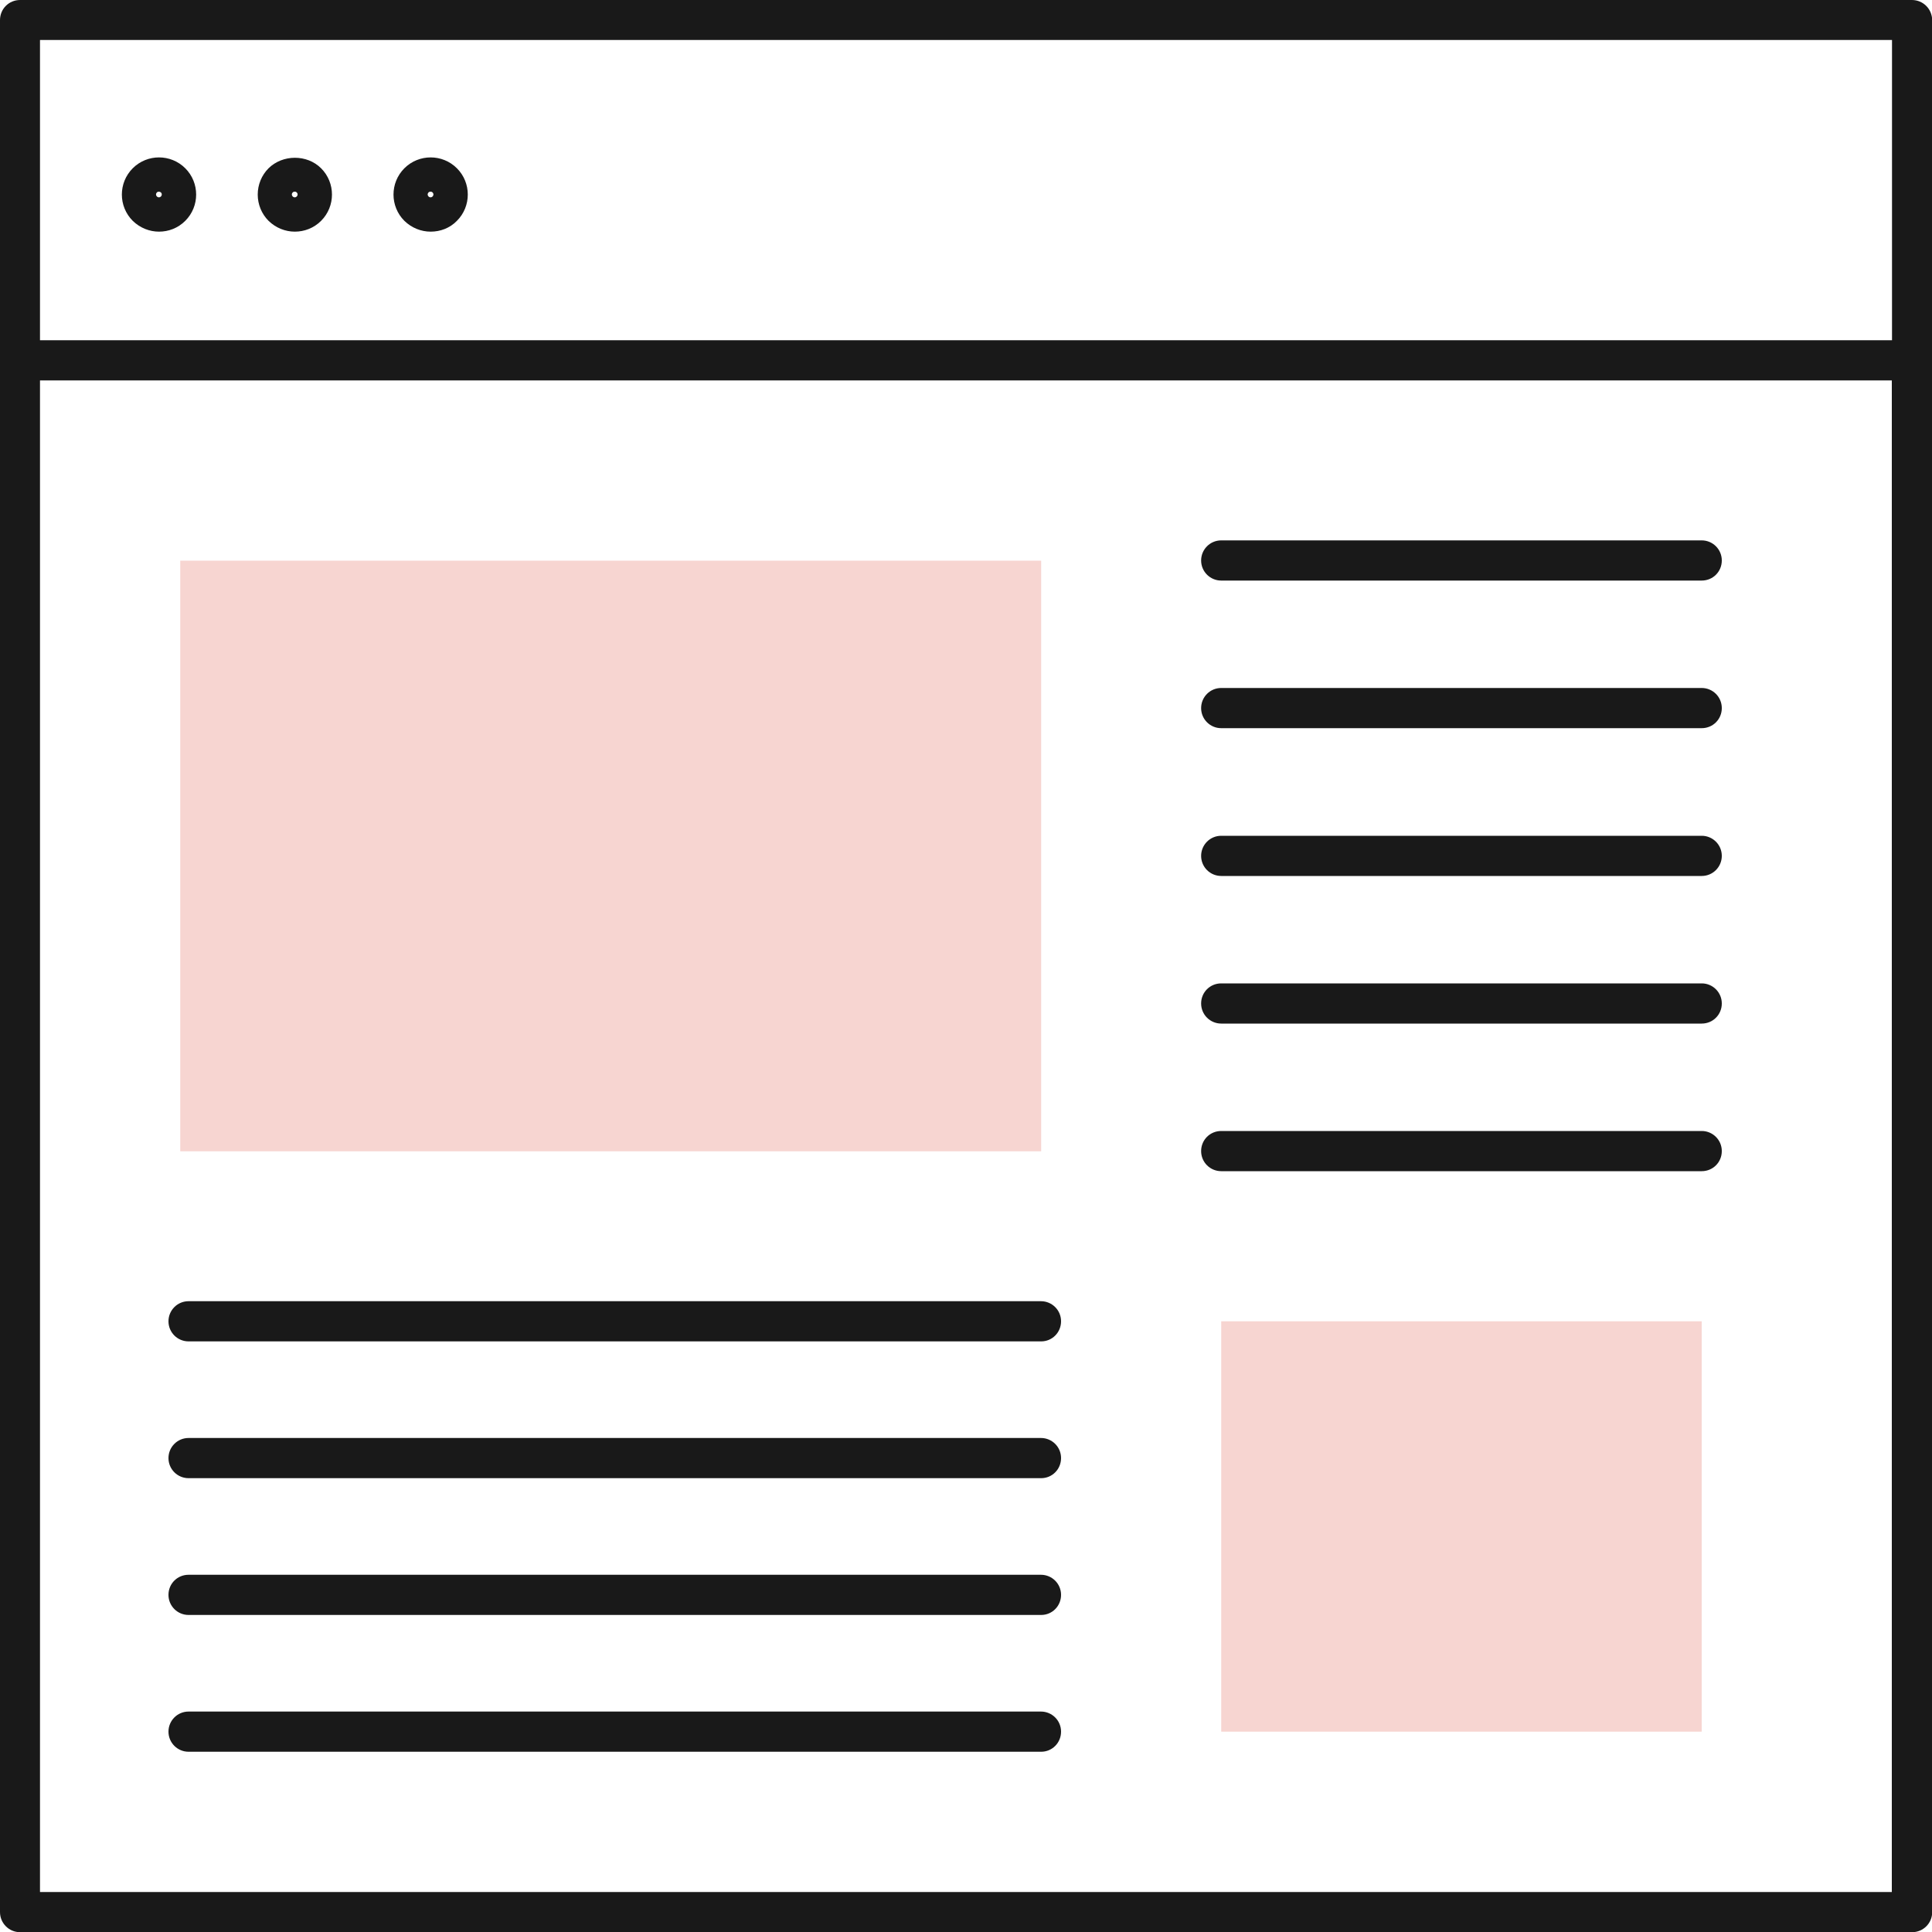 <?xml version="1.0" encoding="utf-8"?>
<svg version="1.1" xmlns="http://www.w3.org/2000/svg" xmlns:xlink="http://www.w3.org/1999/xlink" x="0px" y="0px" width="1000px" height="1000px" viewBox="0 0 1000 1000">
<path style="fill:rgba(25,25,25,1.0);" d="M152.6 119.9c-4.9 0-9.8-1.9-13.6-5.6-3.6-3.6-5.6-8.5-5.6-13.6s2-10 5.6-13.6c7.3-7.2 19.9-7.3 27.2 0 7.5 7.5 7.5 19.7 0 27.2-3.8 3.8-8.7 5.6-13.6 5.6zm0-20.7c-.4 0-.8.1-1.1.4-.6.6-.6 1.5 0 2.1.6.6 1.5.6 2.1 0 .6-.6.6-1.5 0-2.1-.2-.2-.6-.4-1-.4zM82.3 119.9c-4.9 0-9.8-1.9-13.6-5.6-7.5-7.5-7.5-19.7 0-27.2s19.7-7.5 27.2 0 7.5 19.7 0 27.2c-3.8 3.8-8.7 5.6-13.6 5.6zm0-20.7c-.4 0-.8.1-1.1.4-.6.6-.6 1.5 0 2.1.6.6 1.5.6 2.1 0 .6-.6.6-1.5 0-2.1-.3-.2-.7-.4-1-.4zM222.9 119.9c-4.9 0-9.8-1.9-13.6-5.6-7.5-7.5-7.5-19.7 0-27.2s19.7-7.5 27.2 0 7.5 19.7 0 27.2c-3.7 3.8-8.6 5.6-13.6 5.6zm0-20.7c-.4 0-.8.1-1.1.4-.6.6-.6 1.5 0 2.1.6.6 1.5.6 2.1 0 .6-.6.6-1.5 0-2.1-.2-.2-.6-.4-1-.4z"/>
<path style="fill:rgba(25,25,25,1.0);" d="M989.6 0H10.4C4.6 0 0 4.6 0 10.4v979.3c0 5.7 4.6 10.4 10.4 10.4h979.3c5.7 0 10.4-4.6 10.4-10.4V10.4C1000 4.6 995.4 0 989.6 0zm-10.3 20.7v155.4H20.7V20.7h958.6zM20.7 979.3V196.9h958.5v782.4H20.7z"/>
<path style="fill:rgba(247,213,209,1.0);" d="M93.3 290.2h445.6v305.7H93.3zM632.1 683.9h248.7v212.4H632.1z"/>
<path style="fill:rgba(25,25,25,1.0);" d="M880.8 300.5H632.1c-5.7 0-10.4-4.6-10.4-10.4 0-5.7 4.6-10.4 10.4-10.4h248.7c5.7 0 10.4 4.6 10.4 10.4 0 5.8-4.6 10.4-10.4 10.4zM880.8 376.9H632.1c-5.7 0-10.4-4.6-10.4-10.4 0-5.7 4.6-10.4 10.4-10.4h248.7c5.7 0 10.4 4.6 10.4 10.4 0 5.8-4.6 10.4-10.4 10.4zM880.8 453.4H632.1c-5.7 0-10.4-4.6-10.4-10.4 0-5.7 4.6-10.4 10.4-10.4h248.7c5.7 0 10.4 4.6 10.4 10.4 0 5.7-4.6 10.4-10.4 10.4zM880.8 529.8H632.1c-5.7 0-10.4-4.6-10.4-10.4s4.6-10.4 10.4-10.4h248.7c5.7 0 10.4 4.6 10.4 10.4s-4.6 10.4-10.4 10.4zM880.8 606.2H632.1c-5.7 0-10.4-4.6-10.4-10.4s4.6-10.4 10.4-10.4h248.7c5.7 0 10.4 4.6 10.4 10.4s-4.6 10.4-10.4 10.4zM538.9 694.3H97.6c-5.7 0-10.4-4.6-10.4-10.4 0-5.7 4.6-10.4 10.4-10.4h441.2c5.7 0 10.4 4.6 10.4 10.4 0 5.8-4.6 10.4-10.3 10.4zM538.9 765.1H97.6c-5.7 0-10.4-4.6-10.4-10.4 0-5.7 4.6-10.4 10.4-10.4h441.2c5.7 0 10.4 4.6 10.4 10.4 0 5.8-4.6 10.4-10.3 10.4zM538.9 835.9H97.6c-5.7 0-10.4-4.6-10.4-10.4s4.6-10.4 10.4-10.4h441.2c5.7 0 10.4 4.6 10.4 10.4s-4.6 10.4-10.3 10.4zM538.9 906.7H97.6c-5.7 0-10.4-4.6-10.4-10.4 0-5.7 4.6-10.4 10.4-10.4h441.2c5.7 0 10.4 4.6 10.4 10.4 0 5.8-4.6 10.4-10.3 10.4z"/>
</svg>